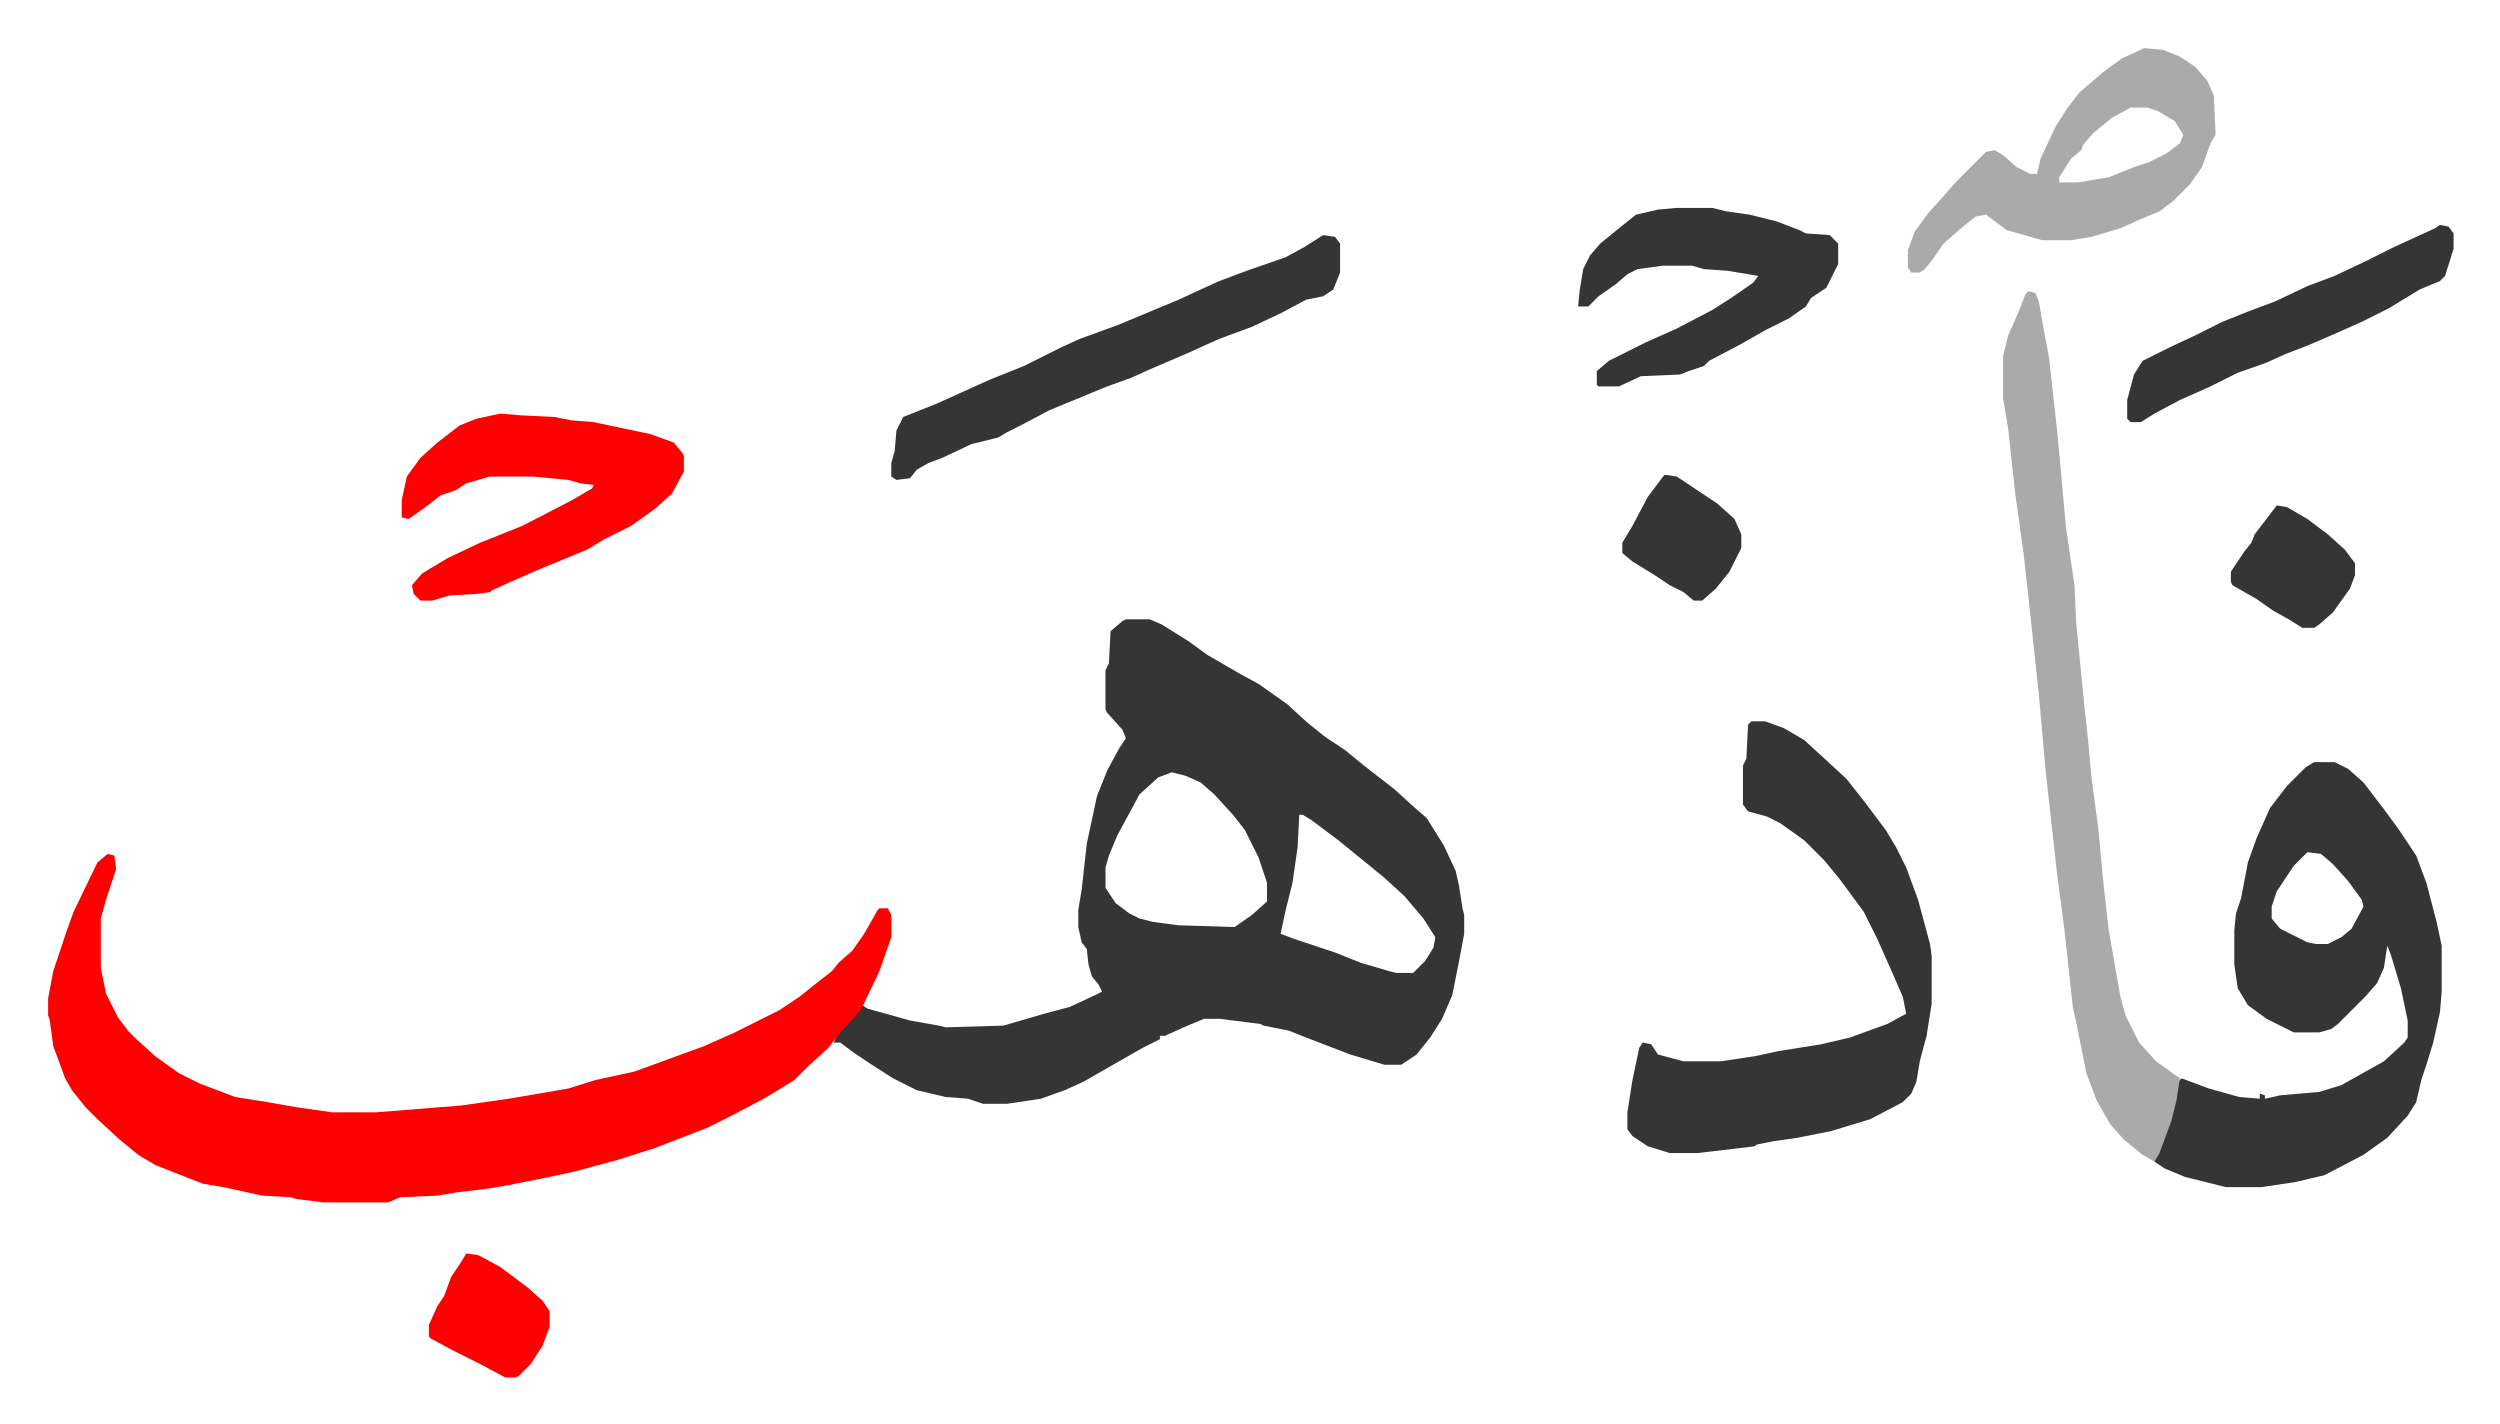 <svg xmlns="http://www.w3.org/2000/svg" viewBox="-28.3 305.7 1470.6 837.6">
    <path fill="#353535" id="rule_normal" d="M634 670h14l7 3 16 10 11 8 19 11 11 6 17 12 12 11 10 8 12 8 11 9 18 14 11 10 8 7 10 16 7 15 2 9 2 13 1 4v11l-3 16-4 20-6 14-7 11-8 10-9 6h-10l-20-6-26-10-10-4-15-3-2-1-24-3h-9l-12 5-11 5h-3v2l-10 5-14 8-21 12-11 5-14 5-20 3h-14l-9-3-13-1-17-4-14-7-14-9-9-6-8-6h-4l2-4 7-8 6-7 2-3 3 2 25 7 17 3 4 1 34-1 24-7 15-4 15-7 4-2-2-4-4-5-2-7-1-9-3-4-2-9v-10l2-12 3-27 6-28 6-15 7-13 4-6-2-5-9-10-1-2v-23l2-4 1-19 7-6zm27 90-8 3-11 10-13 24-5 12-2 7v12l6 9 8 6 6 3 8 2 15 2 33 1 10-7 9-8v-11l-5-15-8-16-7-9-11-12-8-7-9-4zm75 25-1 19-3 21-4 16-3 14 8 3 24 8 15 6 17 5 4 1h10l7-7 5-8 1-6-7-11-11-13-12-11-11-9-16-13-16-12-5-3z"/>
    <path fill="#ff0000" id="rule_qalqalah" d="m35 808 4 1 1 8-6 18-3 11v29l3 15 7 14 6 8 5 5 11 10 14 10 12 6 21 8 19 3 17 3 21 3h26l50-4 28-4 35-6 16-5 23-5 41-15 18-8 10-5 16-8 12-8 10-8 9-7 4-5 8-7 7-10 8-14 1-1h5l2 4v13l-7 20-11 23-12 13-7 9-13 12-7 7-18 11-21 11-12 6-31 12-22 7-26 7-14 3-25 5-12 2-17 2-12 2-22 1-7 3h-38l-16-2-3-1-17-1-23-5-12-2-28-11-10-6-11-9-13-12-7-7-8-10-4-7-7-19-2-15-1-3v-10l3-16 8-24 4-11 14-29z"/>
    <path fill="#353535" id="rule_normal" d="M1333 754h12l8 4 9 8 13 17 8 11 10 15 6 16 6 23 3 14v27l-1 12-4 18-4 13-3 9-3 13-5 8-12 13-14 10-23 12-17 4-20 3h-21l-24-6-12-5-6-4 8-21 3-9 3-17 2-2 16 6 18 5 12 1v-3l3 1v2l9-2 23-2 13-4 25-14 12-11 2-3v-10l-4-19-6-20-2-5-2 13-4 9-7 8-16 16-4 3-7 2h-15l-16-8-11-8-6-10-2-14v-20l1-10 3-9 4-21 5-14 8-18 10-13 11-11zm-4 53-8 8-10 15-3 9v7l5 6 16 8 5 1h7l8-4 6-5 7-13-1-4-8-11-9-10-7-6zm-327-77h8l11 4 12 7 12 11 13 12 11 14 12 16 6 10 6 12 7 19 7 26 1 7v28l-3 19-4 15-2 12-3 7-5 5-19 10-23 7-20 4-14 2-10 2-1 1-34 4h-16l-13-4-9-6-3-4v-10l3-19 4-19 2-3 5 1 4 6 15 4h22l20-3 14-3 25-4 17-4 22-8 11-6-2-10-7-16-8-18-8-16-14-19-9-11-12-12-14-10-8-4-11-3-3-4v-23l2-4 1-20z"/>
    <path fill="#aaa" id="rule_hamzat_wasl" d="m1165 477 4 1 2 5 3 17 3 16 5 45 5 55 5 34 1 22 5 51 2 18 2 22 4 30 3 32 3 27 7 40 3 11 8 16 10 11 14 10-2 13-3 12-7 19-3 5-7-4-11-9-8-9-8-14-6-16-6-30-2-9-5-46-4-30-7-63-4-45-6-56-3-27-5-36-4-37-3-18v-25l3-12 7-16 3-8z"/>
    <path fill="#ff0000" id="rule_qalqalah" d="m266 549 12 1 20 1 10 2 13 1 14 3 19 4 14 5 5 6 1 2v9l-7 13-10 9-14 10-16 8-10 6-29 12-16 7-11 5-1 1-7 1-17 1-10 3h-7l-4-4-1-5 6-7 15-9 19-9 25-10 29-15 12-7 1-2-8-1-7-2-21-2h-25l-14 4-6 4-9 3-9 7-10 7-4-1v-10l3-14 8-11 10-9 13-10 10-4z"/>
    <path fill="#aaa" id="rule_hamzat_wasl" d="m1233 334 11 1 10 4 9 6 7 8 4 9 1 23-3 5-5 14-7 10-10 10-8 6-12 5-11 5-17 5-12 2h-17l-21-6-12-9-6 1-10 8-9 8-7 10-4 5-3 2h-5l-2-3v-10l4-11 8-11 9-10 7-8 18-18 5-1 5 3 8 7 8 4h4l2-9 9-19 7-11 7-9 14-12 11-8zm-8 35-11 6-11 9-6 7-1 3-6 5-7 11v3h11l18-3 15-6 9-3 10-5 8-6 2-5-5-8-10-6-6-2z"/>
    <path fill="#353535" id="rule_normal" d="m750 444 7 1 3 4v17l-4 10-6 4-10 2-15 8-17 8-19 7-20 9-21 9-11 5-14 5-34 14-17 9-8 4-5 3-16 4-17 8-8 3-7 4-4 5-8 1-3-2v-8l2-7 1-12 4-8 20-8 31-14 20-8 22-11 11-5 22-8 36-15 13-6 11-5 16-6 23-8 11-6zm208-16h21l8 2 14 2 16 4 13 5 4 2 14 1 5 5v12l-7 14-9 6-3 5-10 7-14 7-14 8-19 10-3 3-9 3-5 2-23 1-13 6h-12l-1-1v-8l7-6 22-11 18-8 21-11 11-7 13-9 3-4-18-3-14-1-7-2h-17l-15 2-6 3-7 6-10 7-6 6h-6l1-10 2-12 4-8 6-7 11-9 10-8 13-3zm449 10 5 1 3 4v9l-5 16-3 3-12 5-18 11-16 8-18 8-14 6-13 5-11 5-17 6-16 8-18 8-15 8-8 5h-6l-2-2v-11l4-15 5-8 16-8 15-7 16-8 15-6 16-6 19-9 16-6 19-9 16-8 24-11z"/>
    <path fill="#ff0000" id="rule_qalqalah" d="m246 1043 7 1 13 7 16 12 9 8 4 6v9l-4 11-7 11-7 7-2 1h-6l-15-8-16-8-13-7-1-1v-7l5-11 4-6 4-11 6-9z"/>
    <path fill="#353535" id="rule_normal" d="m1311 603 6 1 12 7 12 9 10 9 6 8v7l-3 8-10 14-8 7-3 2h-7l-8-5-9-5-10-7-14-8-1-2v-6l8-12 4-5 2-5zm-360-18 7 1 24 16 10 9 4 9v8l-7 14-8 10-8 7h-5l-6-5-8-4-9-6-13-8-6-5v-6l6-10 9-17 9-12z"/>
</svg>
